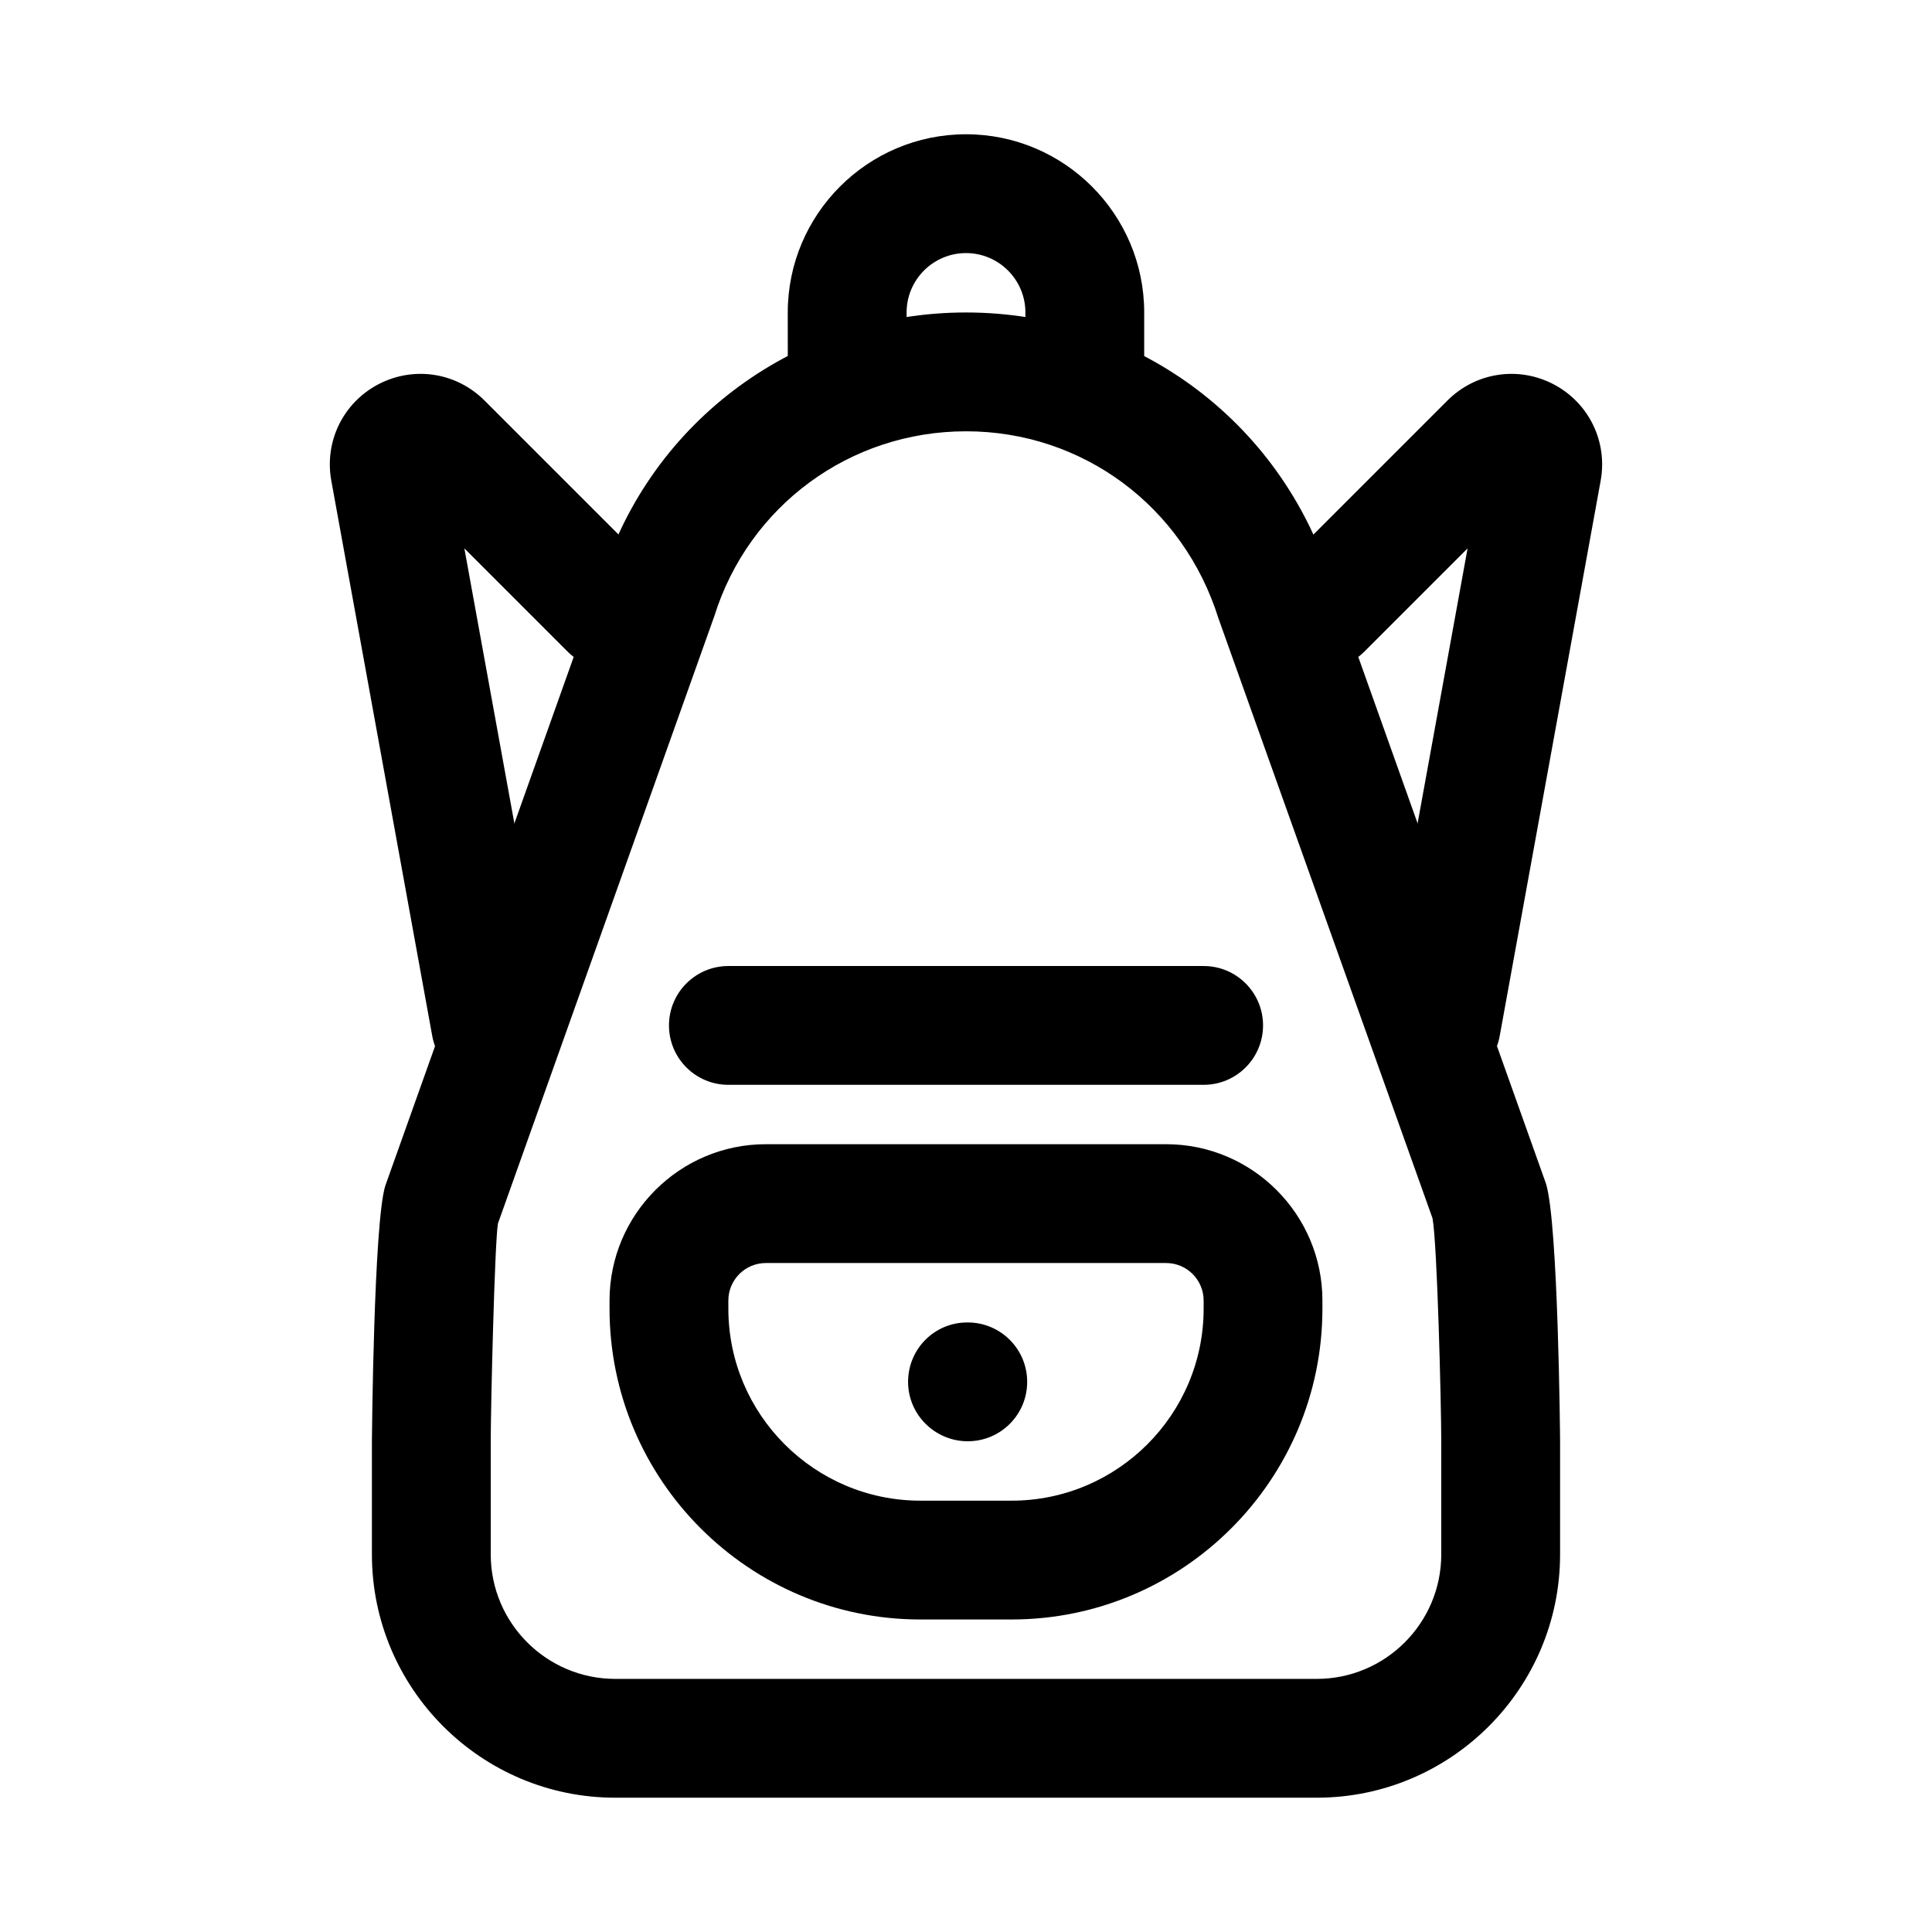 <?xml version="1.0" encoding="UTF-8"?>
<!-- Uploaded to: ICON Repo, www.svgrepo.com, Generator: ICON Repo Mixer Tools -->
<svg fill="#000000" width="800px" height="800px" version="1.1" viewBox="144 144 512 512" xmlns="http://www.w3.org/2000/svg">
 <g>
  <path d="m492.96 620.41h-185.92c-35.555 0-64.48-28.926-64.48-64.48v-29.984c0-0.559 0.484-57.902 3.535-67.672l57.316-160.89c13.094-41.977 51.992-70.574 96.59-70.574 44.594 0 83.492 28.598 96.785 71.156l56.918 159.72c3.25 10.359 3.734 67.699 3.734 68.258v29.98c0 35.559-28.926 64.484-64.48 64.484zm-92.957-362.11c-30.75 0-57.566 19.719-66.727 49.062l-57.32 160.89c-0.863 5.269-1.906 48.488-1.906 57.695v29.98c0 18.199 14.797 32.996 32.992 32.996h185.91c18.199 0 32.996-14.797 32.996-32.992v-29.984c0-9.211-1.047-52.43-2.32-59.102l-56.703-158.9c-9.363-29.93-36.176-49.648-66.926-49.648z"/>
  <path d="m412.08 573.18h-24.172c-45.422 0-82.375-36.953-82.375-82.379v-2.144c0-22.84 18.59-41.43 41.426-41.43h106.07c22.84 0 41.426 18.59 41.426 41.426v2.144c0 45.43-36.953 82.383-82.379 82.383zm-65.121-94.465c-5.481 0-9.938 4.457-9.938 9.938v2.144c0 28.062 22.832 50.895 50.891 50.895h24.172c28.059 0 50.891-22.832 50.891-50.891v-2.144c0-5.484-4.461-9.941-9.941-9.941z"/>
  <path d="m462.98 431.49h-125.95c-8.695 0-15.742-7.051-15.742-15.742 0-8.695 7.051-15.742 15.742-15.742h125.95c8.695 0 15.742 7.051 15.742 15.742s-7.051 15.742-15.742 15.742z"/>
  <path d="m400.47 525.95c-8.695 0-15.82-7.051-15.82-15.742 0-8.695 6.973-15.742 15.668-15.742h0.152c8.703 0 15.742 7.051 15.742 15.742 0 8.695-7.043 15.742-15.742 15.742z"/>
  <path d="m431.49 258.3c-8.695 0-15.742-7.051-15.742-15.742l-0.004-15.746c0-8.68-7.062-15.742-15.742-15.742s-15.742 7.062-15.742 15.742v15.742c0 8.695-7.051 15.742-15.742 15.742-8.695 0-15.742-7.051-15.742-15.742l-0.008-15.742c0-26.047 21.188-47.23 47.23-47.23 26.047 0 47.23 21.188 47.23 47.23v15.742c0.004 8.695-7.047 15.746-15.738 15.746z"/>
  <path d="m525.96 431.49c-0.93 0-1.875-0.086-2.828-0.254-8.559-1.551-14.23-9.746-12.676-18.305l22.469-123.6-27.336 27.336c-6.148 6.148-16.113 6.148-22.262 0-6.152-6.148-6.148-16.113 0-22.262l44.273-44.273c7.465-7.457 18.773-9.188 28.121-4.289 9.348 4.902 14.359 15.184 12.469 25.566l-26.754 147.15c-1.383 7.606-8.012 12.934-15.477 12.934z"/>
  <path d="m274.03 431.49c-7.465 0-14.09-5.328-15.477-12.93l-26.75-147.16c-1.891-10.379 3.117-20.656 12.469-25.562 9.379-4.894 20.664-3.168 28.121 4.293l44.273 44.273c6.148 6.148 6.148 16.113 0 22.262-6.148 6.152-16.113 6.148-22.262 0l-27.34-27.34 22.469 123.6c1.551 8.559-4.121 16.75-12.676 18.305-0.945 0.168-1.898 0.254-2.828 0.254z"/>
 </g>
</svg>
